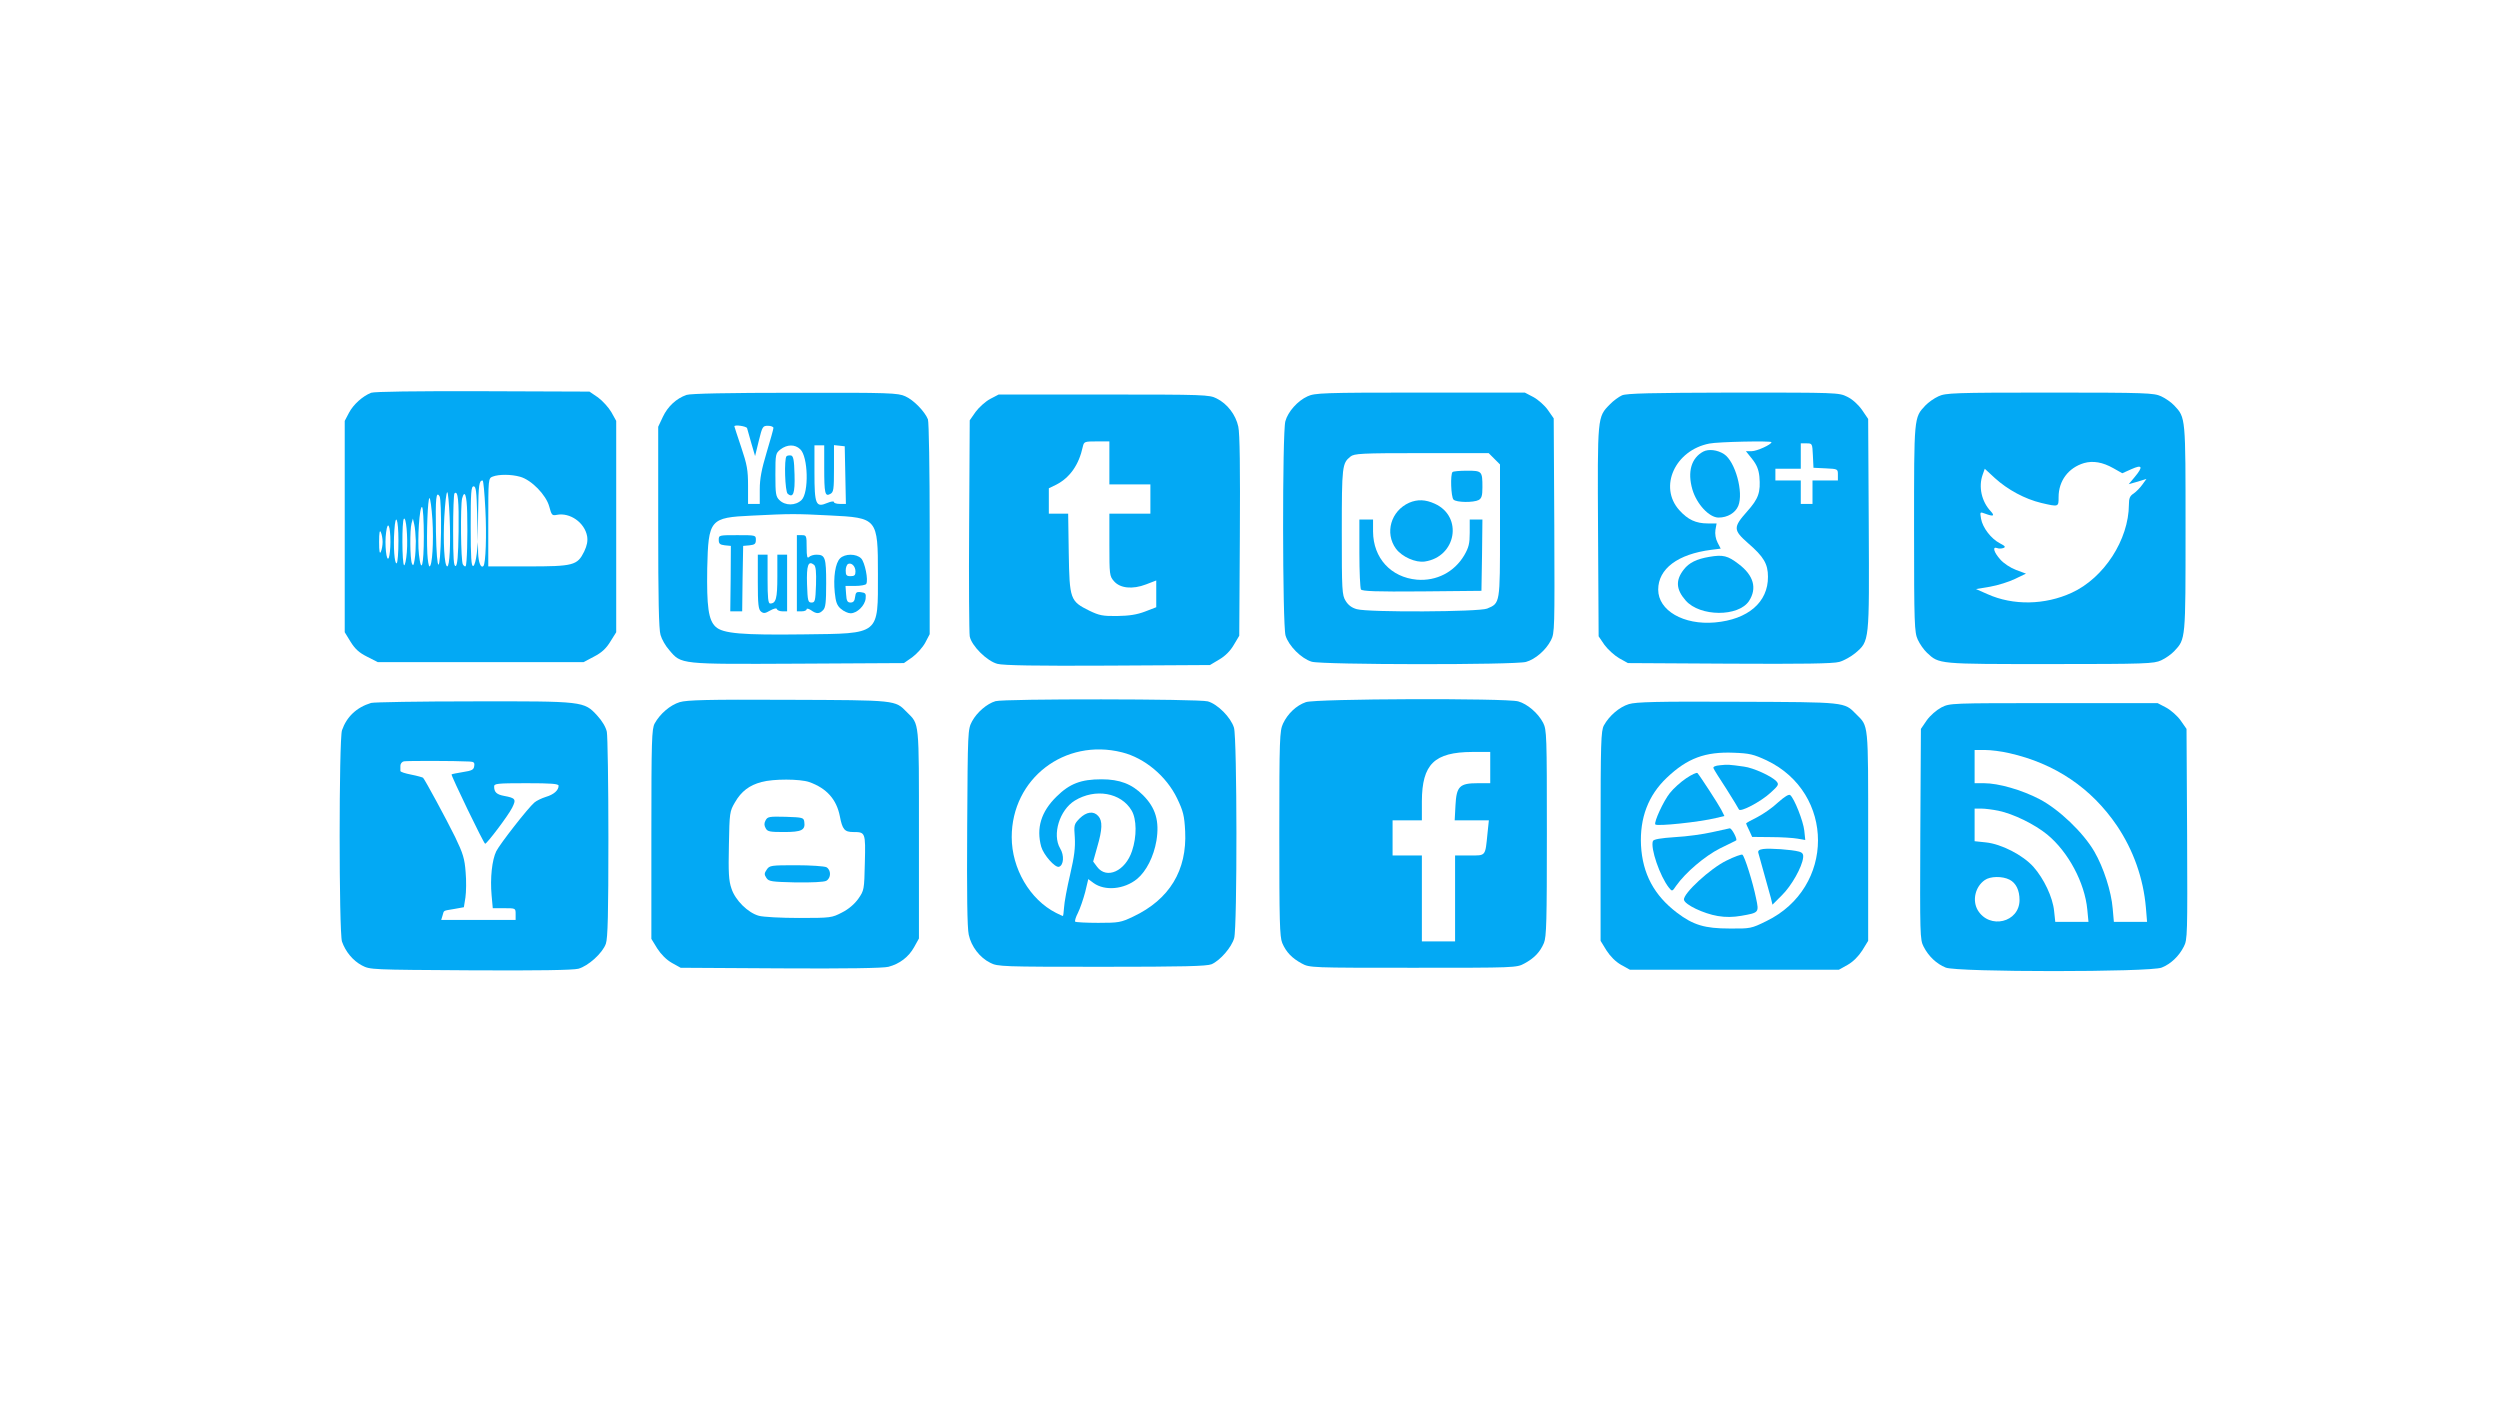 <?xml version="1.0" standalone="no"?>
<!DOCTYPE svg PUBLIC "-//W3C//DTD SVG 20010904//EN"
 "http://www.w3.org/TR/2001/REC-SVG-20010904/DTD/svg10.dtd">
<svg version="1.0" xmlns="http://www.w3.org/2000/svg"
 width="1280pt" height="720pt" viewBox="0 0 1280 720"
 preserveAspectRatio="xMidYMid meet">
<g transform="translate(0,720) scale(0.1,-0.1)"
fill="#03a9f4" stroke="none">
<path d="M1900 5189 c-44 -18 -90 -59 -113 -102 l-22 -42 0 -541 0 -541 30
-49 c23 -37 44 -56 84 -76 l55 -28 527 0 527 0 53 28 c39 20 62 41 84 77 l30
48 0 541 0 541 -25 45 c-14 24 -45 58 -68 75 l-44 30 -546 2 c-346 1 -556 -2
-572 -8z m763 -430 c58 -16 133 -93 149 -152 12 -45 15 -48 39 -43 67 13 142
-39 155 -109 4 -25 0 -47 -15 -79 -35 -71 -55 -76 -290 -76 l-201 0 0 225 c0
225 0 226 23 235 31 12 94 12 140 -1z m-178 -166 c7 -130 2 -280 -10 -291 -13
-13 -25 17 -27 66 l-1 57 -6 -59 c-4 -34 -11 -61 -18 -64 -10 -3 -13 42 -13
202 0 175 2 206 15 206 12 0 15 -25 18 -142 l3 -143 2 151 c2 142 5 164 23
164 4 0 10 -66 14 -147z m-183 -40 c6 -141 0 -253 -12 -253 -15 0 -22 129 -15
255 4 69 10 125 15 125 4 0 9 -57 12 -127z m46 -74 c-2 -127 -6 -173 -15 -177
-10 -3 -13 38 -13 181 0 101 3 187 7 191 18 17 23 -36 21 -195z m-90 -4 c-4
-222 -22 -221 -26 2 -3 174 1 212 19 181 5 -10 8 -90 7 -183z m134 98 c3 -118
-1 -266 -8 -272 -3 -3 -9 1 -14 9 -11 16 -13 301 -4 338 13 48 24 17 26 -75z
m-178 -34 c7 -114 -1 -239 -15 -239 -4 0 -9 29 -11 65 -5 100 2 285 11 285 4
0 11 -50 15 -111z m-44 -84 c0 -150 -13 -199 -25 -94 -9 73 3 251 16 243 5 -3
9 -70 9 -149z m-87 -82 c-3 -40 -10 -70 -14 -67 -11 6 -12 228 -1 238 11 12
21 -92 15 -171z m-43 58 c0 -61 -4 -112 -9 -115 -11 -7 -18 86 -12 167 6 98
21 62 21 -52z m89 -1 c0 -30 -2 -73 -6 -95 -5 -31 -8 -35 -14 -20 -10 25 -11
172 -2 205 l7 25 7 -30 c4 -16 7 -55 8 -85z m-130 -5 c0 -33 -4 -69 -8 -80
-12 -30 -23 70 -14 130 8 64 22 34 22 -50z m-40 0 c0 -16 -4 -39 -9 -50 -6
-14 -9 2 -9 50 0 48 3 64 9 50 5 -11 9 -33 9 -50z"/>
<path d="M3515 5178 c-52 -18 -96 -59 -121 -112 l-24 -51 0 -514 c0 -361 3
-525 12 -552 6 -22 26 -57 45 -78 62 -73 51 -72 660 -69 l541 3 43 30 c23 17
53 50 66 74 l23 44 0 538 c0 308 -4 548 -9 562 -16 40 -73 99 -116 118 -37 17
-78 19 -565 18 -339 0 -536 -4 -555 -11z m310 -170 c2 -7 12 -42 22 -78 l19
-65 19 78 c18 73 20 77 47 77 15 0 28 -5 28 -11 0 -6 -16 -63 -35 -126 -26
-87 -35 -134 -35 -189 l0 -74 -30 0 -30 0 0 93 c0 80 -5 108 -35 197 -19 57
-35 105 -35 107 0 10 61 1 65 -9z m272 -108 c41 -37 45 -223 7 -260 -31 -30
-84 -30 -114 0 -18 18 -20 33 -20 129 0 106 1 110 26 130 34 26 74 27 101 1z
m123 -94 c0 -133 4 -150 31 -135 17 9 19 22 19 130 l0 120 28 -3 27 -3 3 -147
3 -148 -31 0 c-16 0 -30 4 -30 9 0 6 -15 4 -34 -4 -59 -25 -66 -9 -66 156 l0
139 25 0 25 0 0 -114z m27 -245 c246 -12 248 -14 248 -301 0 -314 14 -303
-380 -308 -314 -4 -414 4 -451 39 -37 34 -46 104 -43 299 6 251 13 260 228
270 201 10 221 10 398 1z"/>
<path d="M4027 4864 c-13 -13 -8 -181 6 -192 28 -24 38 2 35 99 -2 75 -6 94
-18 97 -9 1 -19 0 -23 -4z"/>
<path d="M3680 4436 c0 -20 6 -25 31 -28 l31 -3 -1 -167 -2 -168 30 0 31 0 2
168 3 167 33 3 c26 3 32 7 32 28 0 24 -1 24 -95 24 -94 0 -95 0 -95 -24z"/>
<path d="M4080 4265 l0 -195 25 0 c14 0 25 5 25 11 0 5 10 3 22 -5 28 -20 43
-20 62 0 13 12 16 40 16 138 0 131 -5 146 -50 146 -14 0 -31 -5 -38 -12 -9 -9
-12 2 -12 50 0 59 -1 62 -25 62 l-25 0 0 -195z m98 -59 c-3 -83 -5 -91 -23
-91 -18 0 -20 8 -23 94 -3 97 6 123 36 99 9 -8 12 -36 10 -102z"/>
<path d="M3880 4221 c0 -115 3 -141 16 -152 14 -11 21 -10 47 5 20 11 33 14
35 7 2 -6 15 -11 28 -11 l24 0 0 145 0 145 -25 0 -25 0 0 -113 c0 -112 -7
-137 -37 -137 -10 0 -13 29 -13 125 l0 125 -25 0 -25 0 0 -139z"/>
<path d="M4301 4341 c-24 -24 -35 -95 -27 -175 5 -48 11 -66 31 -83 15 -13 37
-23 50 -23 33 0 73 39 77 75 3 26 -1 30 -24 33 -23 3 -27 -1 -30 -25 -2 -20
-9 -28 -23 -28 -16 0 -21 8 -23 43 l-3 42 50 0 c27 0 53 5 56 10 12 19 -7 112
-26 131 -25 25 -83 25 -108 0z m79 -67 c0 -19 -5 -24 -25 -24 -21 0 -25 5 -25
29 0 16 6 31 13 34 18 7 37 -13 37 -39z"/>
<path d="M6695 5171 c-51 -23 -101 -79 -114 -128 -16 -57 -15 -1043 1 -1097
16 -53 81 -118 134 -134 54 -16 1040 -17 1097 -1 47 13 102 60 128 111 19 37
19 58 17 587 l-3 549 -30 43 c-16 23 -50 53 -74 66 l-44 23 -536 0 c-497 0
-539 -2 -576 -19z m956 -320 l29 -29 0 -339 c0 -375 1 -371 -66 -399 -42 -17
-606 -20 -667 -3 -26 7 -44 21 -57 42 -19 30 -20 53 -20 355 0 336 2 350 44
384 19 16 54 18 364 18 l344 0 29 -29z"/>
<path d="M7437 4783 c-12 -11 -8 -128 5 -141 15 -15 102 -16 129 -2 15 9 19
22 19 65 0 83 -2 85 -79 85 -37 0 -71 -3 -74 -7z"/>
<path d="M7215 4626 c-94 -42 -126 -155 -68 -235 31 -42 101 -73 148 -66 161
24 197 230 51 296 -48 22 -89 23 -131 5z"/>
<path d="M6960 4368 c0 -95 4 -179 8 -186 7 -9 76 -12 313 -10 l304 3 3 183 2
182 -32 0 -33 0 0 -68 c0 -55 -5 -75 -28 -115 -51 -86 -142 -133 -242 -125
-134 12 -224 111 -225 246 l0 62 -35 0 -35 0 0 -172z"/>
<path d="M8305 5176 c-16 -7 -45 -28 -62 -46 -65 -66 -64 -58 -61 -652 l3
-536 30 -44 c17 -23 51 -54 75 -68 l45 -25 520 -3 c373 -2 532 0 562 9 23 6
60 27 82 45 73 63 72 52 69 659 l-3 540 -32 47 c-20 28 -49 54 -76 67 -42 21
-55 21 -583 21 -423 -1 -545 -4 -569 -14z m765 -240 c0 -12 -75 -46 -101 -46
l-30 0 32 -40 c23 -29 33 -53 37 -89 7 -82 -4 -114 -63 -180 -72 -81 -71 -95
5 -162 80 -69 102 -106 102 -172 1 -130 -102 -219 -272 -234 -160 -14 -290 61
-290 168 0 107 100 182 272 204 l48 6 -16 31 c-10 19 -14 44 -11 65 l6 33 -45
0 c-61 0 -102 19 -146 68 -107 119 -22 307 154 341 43 9 318 15 318 7z m212
-68 l3 -63 63 -3 c61 -3 62 -3 62 -32 l0 -30 -65 0 -65 0 0 -60 0 -60 -30 0
-30 0 0 60 0 60 -65 0 -65 0 0 30 0 30 65 0 65 0 0 65 0 65 30 0 c29 0 29 -1
32 -62z"/>
<path d="M8721 4888 c-62 -33 -82 -104 -56 -194 22 -75 86 -144 134 -144 46 0
86 24 101 60 28 68 -15 227 -73 265 -34 22 -79 27 -106 13z"/>
<path d="M8752 4349 c-65 -11 -104 -30 -131 -65 -43 -55 -40 -102 10 -159 73
-83 270 -84 324 -2 42 65 24 131 -53 189 -56 43 -80 49 -150 37z"/>
<path d="M9925 5171 c-22 -10 -52 -31 -67 -47 -59 -63 -58 -55 -58 -631 0
-493 2 -531 19 -568 10 -22 31 -52 47 -67 63 -59 55 -58 631 -58 493 0 531 2
568 19 22 10 52 31 67 47 59 63 58 56 58 629 0 573 1 566 -58 629 -15 16 -45
37 -67 47 -37 17 -75 19 -570 19 -495 0 -533 -2 -570 -19z m895 -368 l46 -26
47 21 c56 25 61 13 17 -40 l-31 -37 46 13 45 14 -21 -29 c-12 -17 -32 -37 -45
-46 -19 -12 -24 -24 -24 -57 -1 -179 -127 -375 -293 -451 -137 -63 -300 -66
-431 -7 l-59 26 72 12 c40 7 97 25 128 40 l56 27 -51 19 c-29 11 -64 34 -81
54 -33 37 -41 67 -16 58 8 -4 23 -3 32 0 13 5 10 10 -17 24 -45 23 -89 80 -97
126 -6 36 -6 36 21 26 43 -16 51 -12 28 13 -46 49 -63 124 -41 186 l11 31 52
-48 c66 -60 154 -107 237 -127 90 -21 89 -21 89 30 0 83 50 150 130 174 46 13
95 5 150 -26z"/>
<path d="M5069 5157 c-24 -13 -57 -43 -74 -66 l-30 -43 -3 -536 c-2 -296 0
-552 3 -570 9 -48 88 -127 142 -141 30 -8 201 -11 565 -9 l523 3 47 28 c31 18
57 44 75 75 l28 47 3 510 c2 344 0 526 -8 561 -13 60 -56 117 -111 144 -37 19
-61 20 -577 20 l-539 0 -44 -23z m611 -327 l0 -110 105 0 105 0 0 -75 0 -75
-105 0 -105 0 0 -159 c0 -152 1 -161 23 -186 31 -37 95 -44 165 -17 l52 20 0
-68 0 -69 -57 -22 c-42 -16 -81 -22 -143 -23 -74 -1 -92 3 -142 27 -99 49
-102 58 -106 295 l-3 202 -50 0 -49 0 0 65 0 65 39 19 c69 36 115 101 135 194
6 26 9 27 71 27 l65 0 0 -110z"/>
<path d="M3480 3605 c-49 -15 -101 -60 -128 -109 -15 -28 -17 -84 -17 -567 l0
-536 30 -49 c20 -31 47 -58 75 -74 l45 -25 513 -3 c330 -2 526 1 551 8 57 15
103 50 131 100 l25 45 0 535 c0 588 3 559 -62 624 -61 62 -49 61 -608 63 -416
2 -518 -1 -555 -12z m663 -409 c90 -32 140 -89 157 -175 13 -68 24 -81 69 -81
62 0 63 -2 59 -158 -3 -138 -4 -141 -33 -183 -19 -27 -50 -54 -84 -71 -52 -27
-57 -28 -220 -28 -91 0 -183 5 -205 11 -56 15 -122 80 -141 140 -14 40 -16 82
-13 222 3 167 4 173 31 219 32 56 74 88 136 104 61 17 197 16 244 0z"/>
<path d="M3920 3000 c-8 -14 -8 -26 0 -40 9 -18 21 -20 94 -20 91 0 110 10
104 52 -3 22 -8 23 -95 26 -84 2 -93 1 -103 -18z"/>
<path d="M3926 2748 c-13 -19 -14 -25 -2 -43 12 -18 25 -20 150 -23 83 -1 144
2 156 8 26 14 26 56 1 70 -11 5 -80 10 -155 10 -128 0 -136 -1 -150 -22z"/>
<path d="M5097 3610 c-44 -13 -95 -57 -120 -103 -22 -42 -22 -46 -25 -542 -2
-338 0 -516 8 -551 13 -60 56 -117 111 -144 37 -19 61 -20 569 -20 422 0 537
3 563 13 44 19 103 87 116 134 16 57 15 1023 -1 1077 -16 53 -84 121 -134 135
-47 13 -1044 14 -1087 1z m648 -262 c116 -29 227 -122 282 -236 31 -65 37 -88
41 -168 10 -200 -80 -349 -266 -437 -63 -30 -74 -32 -179 -32 -61 0 -114 3
-118 6 -3 4 3 24 14 45 11 22 27 69 37 106 l16 67 27 -20 c58 -42 157 -33 223
21 47 39 85 114 99 196 16 100 -4 168 -69 233 -57 57 -119 81 -212 81 -105 0
-163 -22 -230 -88 -80 -78 -105 -162 -79 -257 12 -42 71 -109 91 -103 24 8 28
58 6 94 -42 71 -3 197 75 245 105 64 237 41 291 -51 26 -44 27 -133 2 -207
-34 -103 -130 -147 -179 -81 l-20 27 21 75 c26 89 28 133 5 158 -24 27 -60 22
-95 -12 -29 -30 -30 -33 -25 -98 3 -52 -2 -95 -24 -190 -16 -68 -30 -144 -31
-168 -2 -24 -4 -44 -6 -44 -2 0 -17 7 -35 16 -134 68 -227 227 -227 388 0 299
271 508 565 434z"/>
<path d="M6686 3605 c-49 -17 -93 -59 -117 -110 -17 -37 -19 -75 -19 -563 0
-449 2 -528 15 -560 20 -47 50 -78 100 -105 40 -22 47 -22 570 -22 523 0 530
0 570 22 50 27 80 58 100 105 13 32 15 111 15 563 0 501 -1 528 -19 564 -26
50 -81 97 -128 110 -62 17 -1038 14 -1087 -4z m944 -335 l0 -80 -64 0 c-93 0
-109 -16 -114 -114 l-4 -76 87 0 88 0 -7 -67 c-12 -119 -7 -113 -92 -113 l-74
0 0 -220 0 -220 -85 0 -85 0 0 220 0 220 -75 0 -75 0 0 90 0 90 75 0 75 0 0
98 c1 189 63 251 258 252 l92 0 0 -80z"/>
<path d="M1900 3601 c-75 -23 -125 -71 -149 -140 -16 -48 -16 -1034 0 -1082
18 -51 55 -97 102 -122 42 -22 45 -22 555 -25 349 -2 525 1 553 8 51 14 124
80 141 128 10 29 13 153 13 542 0 278 -4 522 -8 543 -5 24 -24 56 -49 83 -68
74 -69 74 -637 73 -273 0 -507 -4 -521 -8z m503 -300 c23 -1 28 -5 25 -23 -2
-19 -12 -24 -58 -31 -30 -5 -56 -10 -58 -12 -4 -4 165 -355 172 -355 9 0 118
144 138 184 22 44 18 50 -41 61 -38 7 -51 19 -51 48 0 15 14 17 165 17 129 0
165 -3 165 -13 0 -23 -24 -45 -65 -57 -22 -7 -49 -20 -59 -29 -32 -27 -175
-210 -195 -249 -22 -45 -32 -138 -24 -226 l6 -66 58 0 c59 0 59 0 59 -30 l0
-30 -191 0 -190 0 7 23 c8 27 0 23 59 33 l50 9 8 50 c4 28 5 86 1 130 -5 68
-13 95 -54 180 -46 93 -153 291 -164 303 -3 2 -30 10 -61 16 -31 6 -56 14 -55
19 0 4 0 16 0 26 0 11 8 21 18 23 15 3 260 3 335 -1z"/>
<path d="M8340 3595 c-49 -15 -101 -60 -128 -109 -15 -28 -17 -84 -17 -567 l0
-536 30 -49 c20 -31 47 -58 75 -74 l45 -25 535 0 535 0 45 25 c28 16 55 43 75
74 l30 49 0 536 c0 589 3 560 -62 625 -61 62 -49 61 -608 63 -416 2 -518 -1
-555 -12z m705 -288 c351 -167 351 -652 -1 -823 -77 -38 -82 -39 -189 -38
-127 0 -186 18 -269 81 -117 89 -176 199 -184 344 -7 141 37 257 132 347 105
100 197 134 343 128 81 -3 101 -8 168 -39z"/>
<path d="M8807 3282 c-25 -2 -37 -8 -34 -15 2 -7 32 -54 66 -106 33 -52 62
-100 64 -105 6 -17 112 39 162 85 42 38 44 43 30 59 -24 26 -118 69 -166 75
-78 11 -83 11 -122 7z"/>
<path d="M8633 3215 c-27 -18 -65 -52 -83 -75 -33 -41 -82 -148 -75 -161 7
-11 227 12 312 33 l42 10 -16 32 c-15 29 -108 172 -122 188 -4 4 -30 -8 -58
-27z"/>
<path d="M9104 3092 c-27 -26 -76 -60 -107 -76 -31 -15 -57 -30 -57 -32 0 -2
7 -18 16 -36 l15 -33 97 -1 c53 0 114 -4 136 -8 l39 -7 -5 48 c-5 48 -51 165
-72 182 -7 6 -28 -7 -62 -37z"/>
<path d="M8765 2939 c-44 -10 -129 -22 -188 -25 -74 -5 -110 -11 -114 -20 -14
-36 36 -181 82 -239 16 -20 17 -20 37 10 48 68 147 152 224 191 44 21 81 40
83 41 8 5 -22 63 -33 62 -6 -1 -47 -10 -91 -20z"/>
<path d="M9027 2853 c-21 -3 -28 -9 -24 -21 13 -45 56 -201 64 -230 l8 -34 49
49 c48 47 103 144 108 192 2 18 -3 26 -22 31 -36 10 -150 18 -183 13z"/>
<path d="M8840 2794 c-83 -40 -224 -170 -218 -201 4 -25 101 -71 173 -83 40
-7 80 -6 120 1 91 16 92 16 76 90 -16 80 -59 217 -70 223 -4 3 -41 -10 -81
-30z"/>
<path d="M9940 3578 c-26 -14 -57 -41 -75 -66 l-30 -44 -3 -539 c-2 -516 -2
-540 17 -576 25 -49 66 -88 113 -107 56 -24 1050 -24 1106 0 47 19 88 58 113
107 19 36 19 60 17 576 l-3 539 -30 43 c-16 23 -50 53 -74 66 l-44 23 -531 0
c-532 0 -532 0 -576 -22z m347 -234 c235 -53 421 -179 552 -372 84 -125 135
-269 148 -419 l6 -73 -85 0 -85 0 -6 68 c-7 88 -47 211 -94 292 -57 98 -181
216 -280 268 -92 48 -211 82 -285 82 l-48 0 0 85 0 85 54 0 c30 0 85 -7 123
-16z m-55 -295 c77 -16 185 -69 250 -122 107 -88 192 -246 205 -384 l6 -63
-85 0 -85 0 -6 56 c-7 70 -52 165 -106 226 -54 60 -164 117 -244 125 l-57 6 0
83 0 84 35 0 c18 0 58 -5 87 -11z m57 -353 c33 -17 51 -54 51 -104 0 -115
-154 -152 -214 -52 -29 50 -13 120 36 154 28 20 90 21 127 2z"/>
</g>
</svg>

